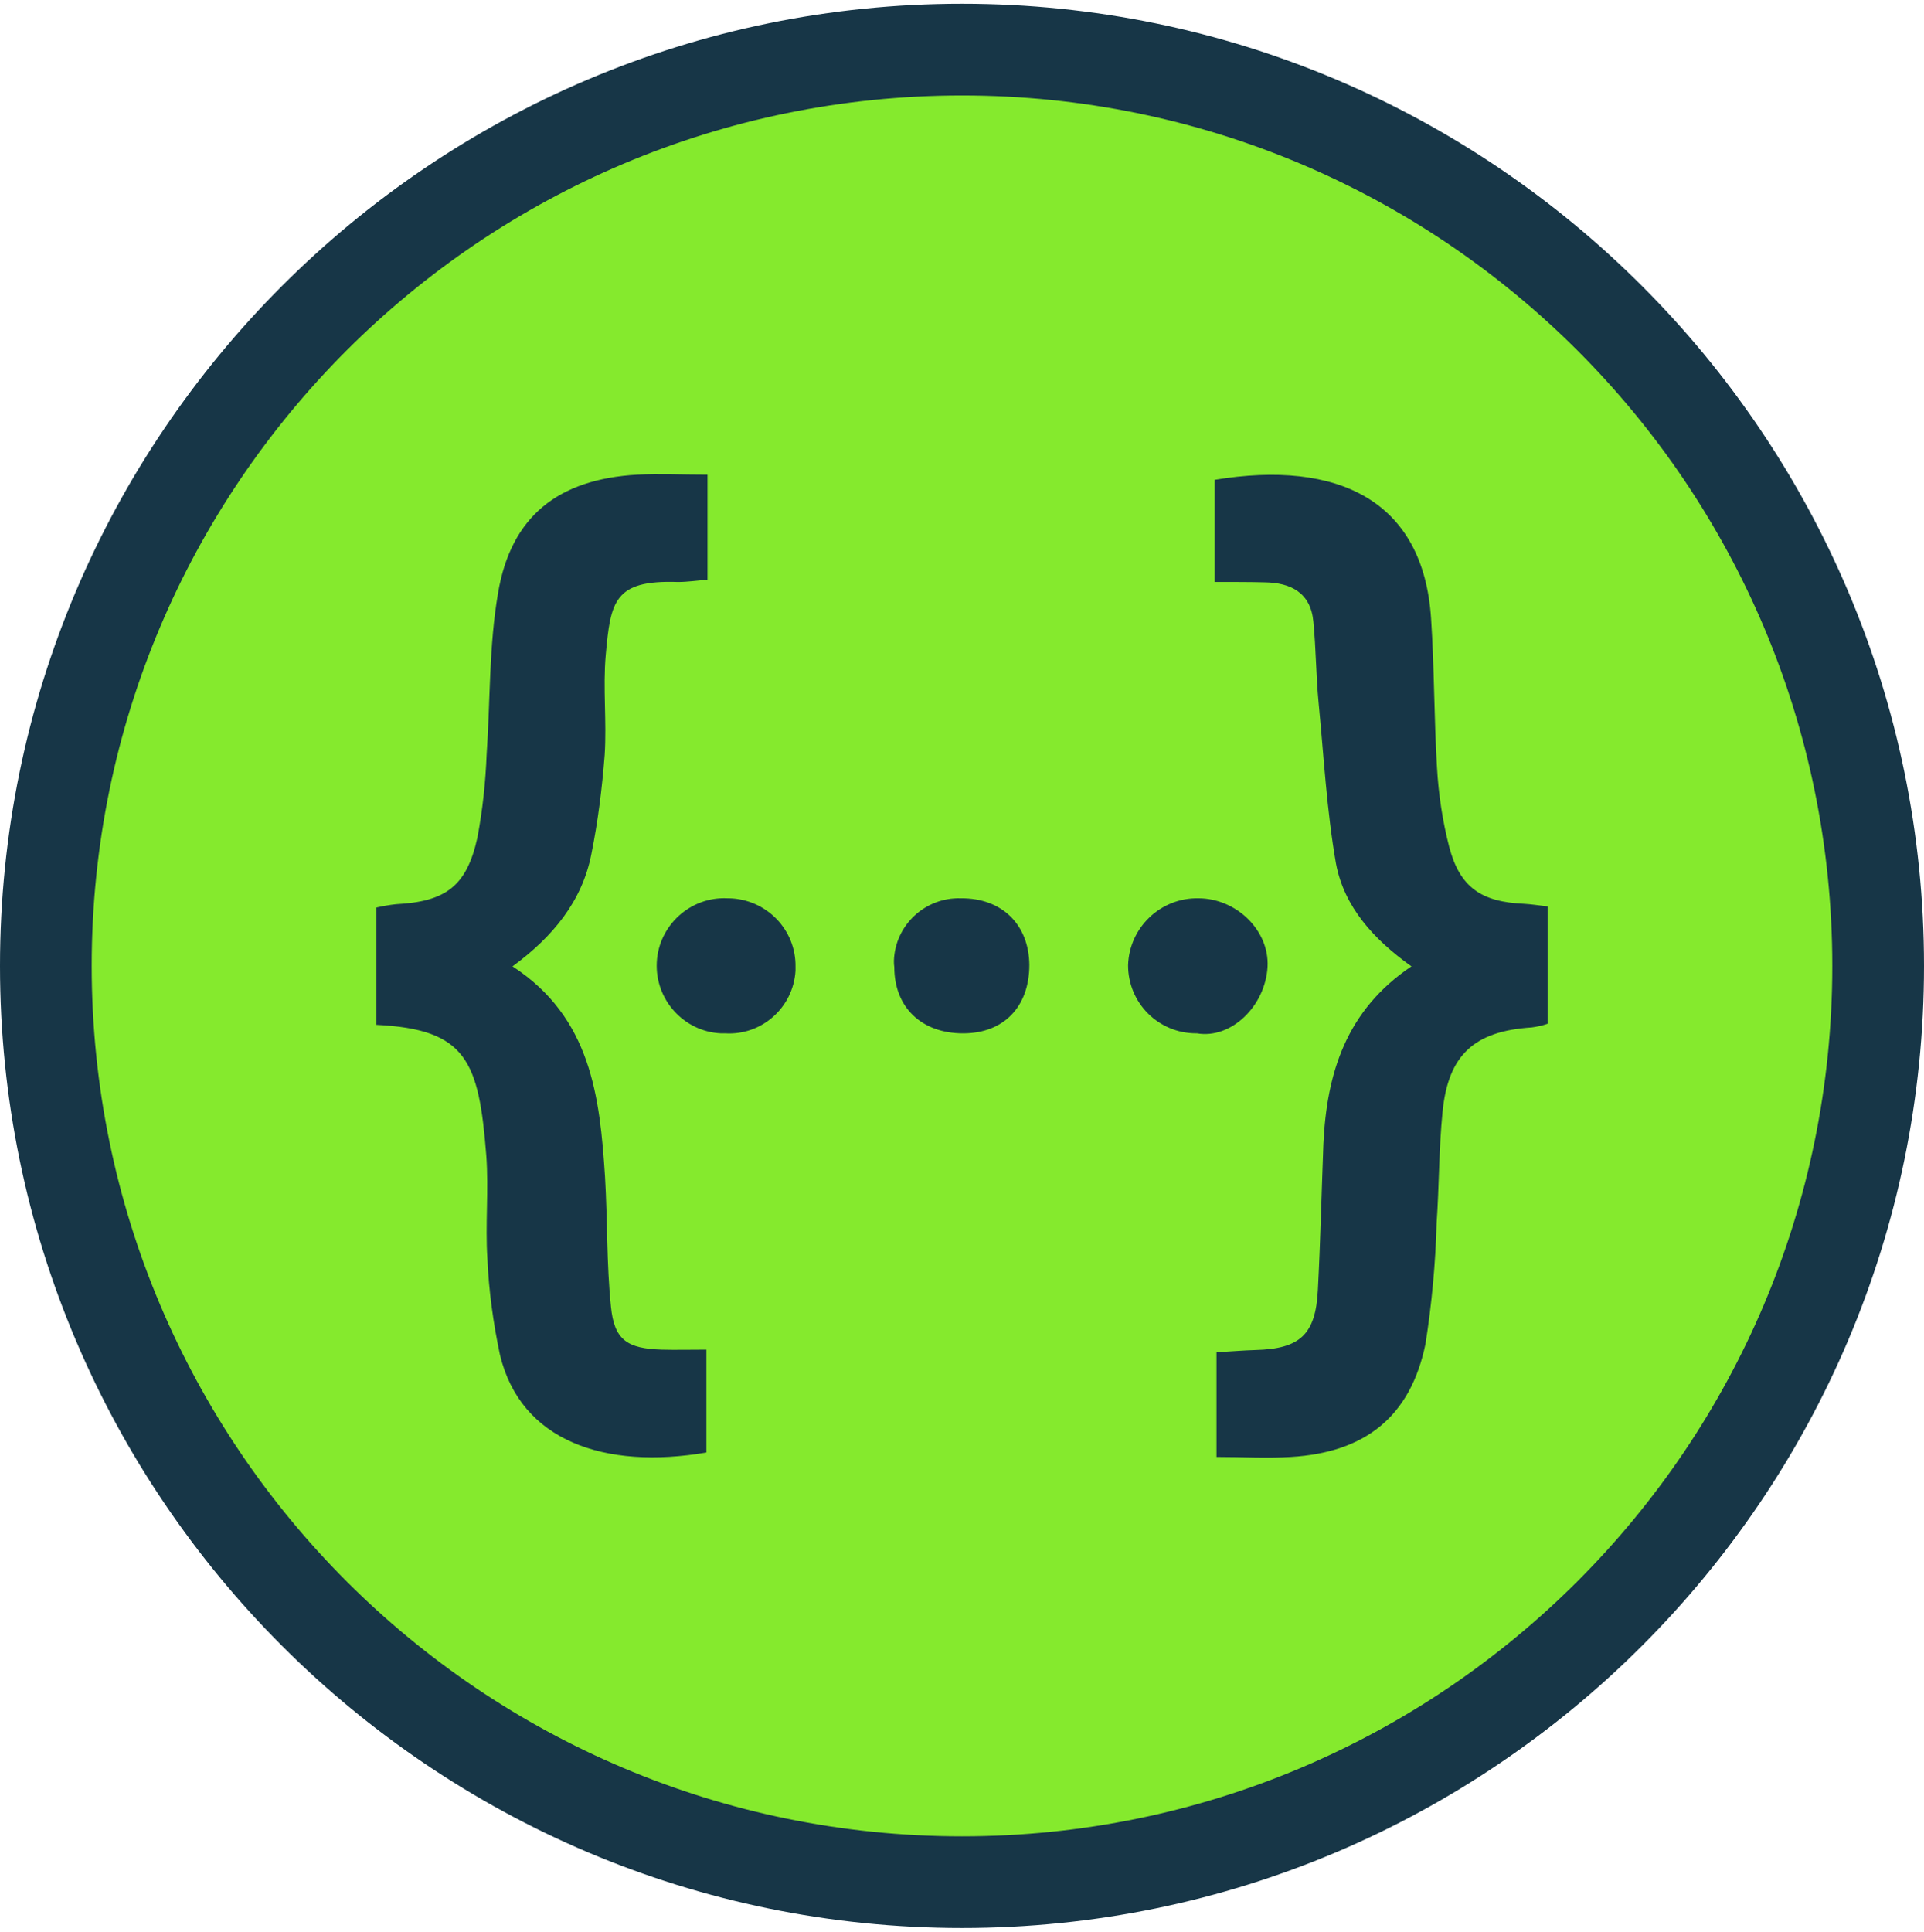 <svg width="256" height="257" viewBox="0 0 256 257" fill="none" xmlns="http://www.w3.org/2000/svg">
<g clip-path="url(#clip0_591_28855)">
<path d="M127.999 250.395C60.784 250.395 6.1 195.716 6.1 128.499C6.1 61.282 60.784 6.603 127.999 6.603C195.213 6.603 249.898 61.287 249.898 128.502C249.898 195.716 195.213 250.395 127.999 250.395Z" fill="#85EA2D"/>
<path d="M127.999 12.702C191.953 12.702 243.796 64.544 243.796 128.499C243.796 192.451 191.953 244.296 127.999 244.296C64.047 244.296 12.202 192.451 12.202 128.499C12.202 64.547 64.047 12.702 127.999 12.702ZM127.999 0.5C57.42 0.5 0 57.92 0 128.499C0 199.077 57.42 256.497 127.999 256.497C198.577 256.497 256 199.077 256 128.499C256 57.92 198.577 0.5 127.999 0.5Z" fill="#173647"/>
<path d="M80.598 87.119C80.204 91.499 80.744 96.028 80.452 100.457C80.107 104.888 79.565 109.269 78.679 113.649C77.449 119.9 73.56 124.625 68.197 128.563C78.633 135.356 79.813 145.887 80.501 156.569C80.846 162.329 80.698 168.137 81.289 173.845C81.732 178.274 83.454 179.407 88.034 179.553C89.904 179.602 91.82 179.553 93.99 179.553V193.236C80.455 195.549 69.282 191.712 66.523 180.244C65.636 176.061 65.045 171.778 64.85 167.446C64.553 162.869 65.045 158.291 64.702 153.714C63.717 141.161 62.092 136.93 50.084 136.338V120.736C50.97 120.539 51.806 120.391 52.692 120.294C59.288 119.948 62.092 117.929 63.52 111.433C64.21 107.792 64.605 104.1 64.75 100.36C65.244 93.224 65.047 85.939 66.275 78.852C67.997 68.664 74.299 63.741 84.784 63.15C87.737 63.002 90.74 63.15 94.136 63.15V77.13C92.708 77.23 91.477 77.424 90.198 77.424C81.683 77.127 81.238 80.031 80.598 87.119ZM96.989 119.506H96.792C91.869 119.26 87.637 123.098 87.389 128.021C87.143 132.992 90.981 137.226 95.904 137.469H96.495C101.369 137.766 105.55 134.023 105.846 129.151V128.66C105.946 123.689 101.96 119.605 96.989 119.506ZM127.85 119.506C123.076 119.357 119.087 123.098 118.941 127.823C118.941 128.12 118.941 128.366 118.992 128.66C118.992 134.026 122.633 137.472 128.147 137.472C133.561 137.472 136.959 133.928 136.959 128.366C136.908 123.001 133.313 119.457 127.85 119.506ZM159.452 119.506C154.432 119.406 150.246 123.395 150.1 128.415C150.1 133.434 154.135 137.469 159.155 137.469H159.255C163.783 138.257 168.361 133.877 168.657 128.612C168.9 123.737 164.471 119.506 159.452 119.506ZM202.815 120.242C197.104 119.997 194.248 118.078 192.823 112.661C191.935 109.217 191.396 105.623 191.199 102.079C190.805 95.483 190.853 88.838 190.41 82.242C189.377 66.591 178.058 61.129 161.616 63.833V77.419C164.223 77.419 166.242 77.419 168.261 77.468C171.756 77.516 174.414 78.847 174.757 82.736C175.102 86.28 175.102 89.872 175.448 93.467C176.139 100.605 176.53 107.838 177.761 114.877C178.846 120.685 182.832 125.017 187.801 128.56C179.091 134.417 176.53 142.784 176.087 152.186C175.842 158.634 175.693 165.13 175.351 171.629C175.054 177.534 172.989 179.453 167.033 179.602C165.359 179.65 163.735 179.799 161.864 179.899V193.827C165.359 193.827 168.558 194.025 171.756 193.827C181.698 193.236 187.703 188.414 189.674 178.765C190.51 173.448 191.002 168.085 191.15 162.72C191.493 157.797 191.447 152.826 191.938 147.954C192.675 140.325 196.17 137.175 203.8 136.684C204.539 136.584 205.227 136.438 205.918 136.193V120.588C204.636 120.439 203.748 120.294 202.815 120.242Z" fill="#173647"/>
</g>
<defs>
<clipPath id="clip0_591_28855">
<rect width="256" height="256" fill="white" transform="translate(0 0.5)"/>
</clipPath>
</defs>
</svg>
